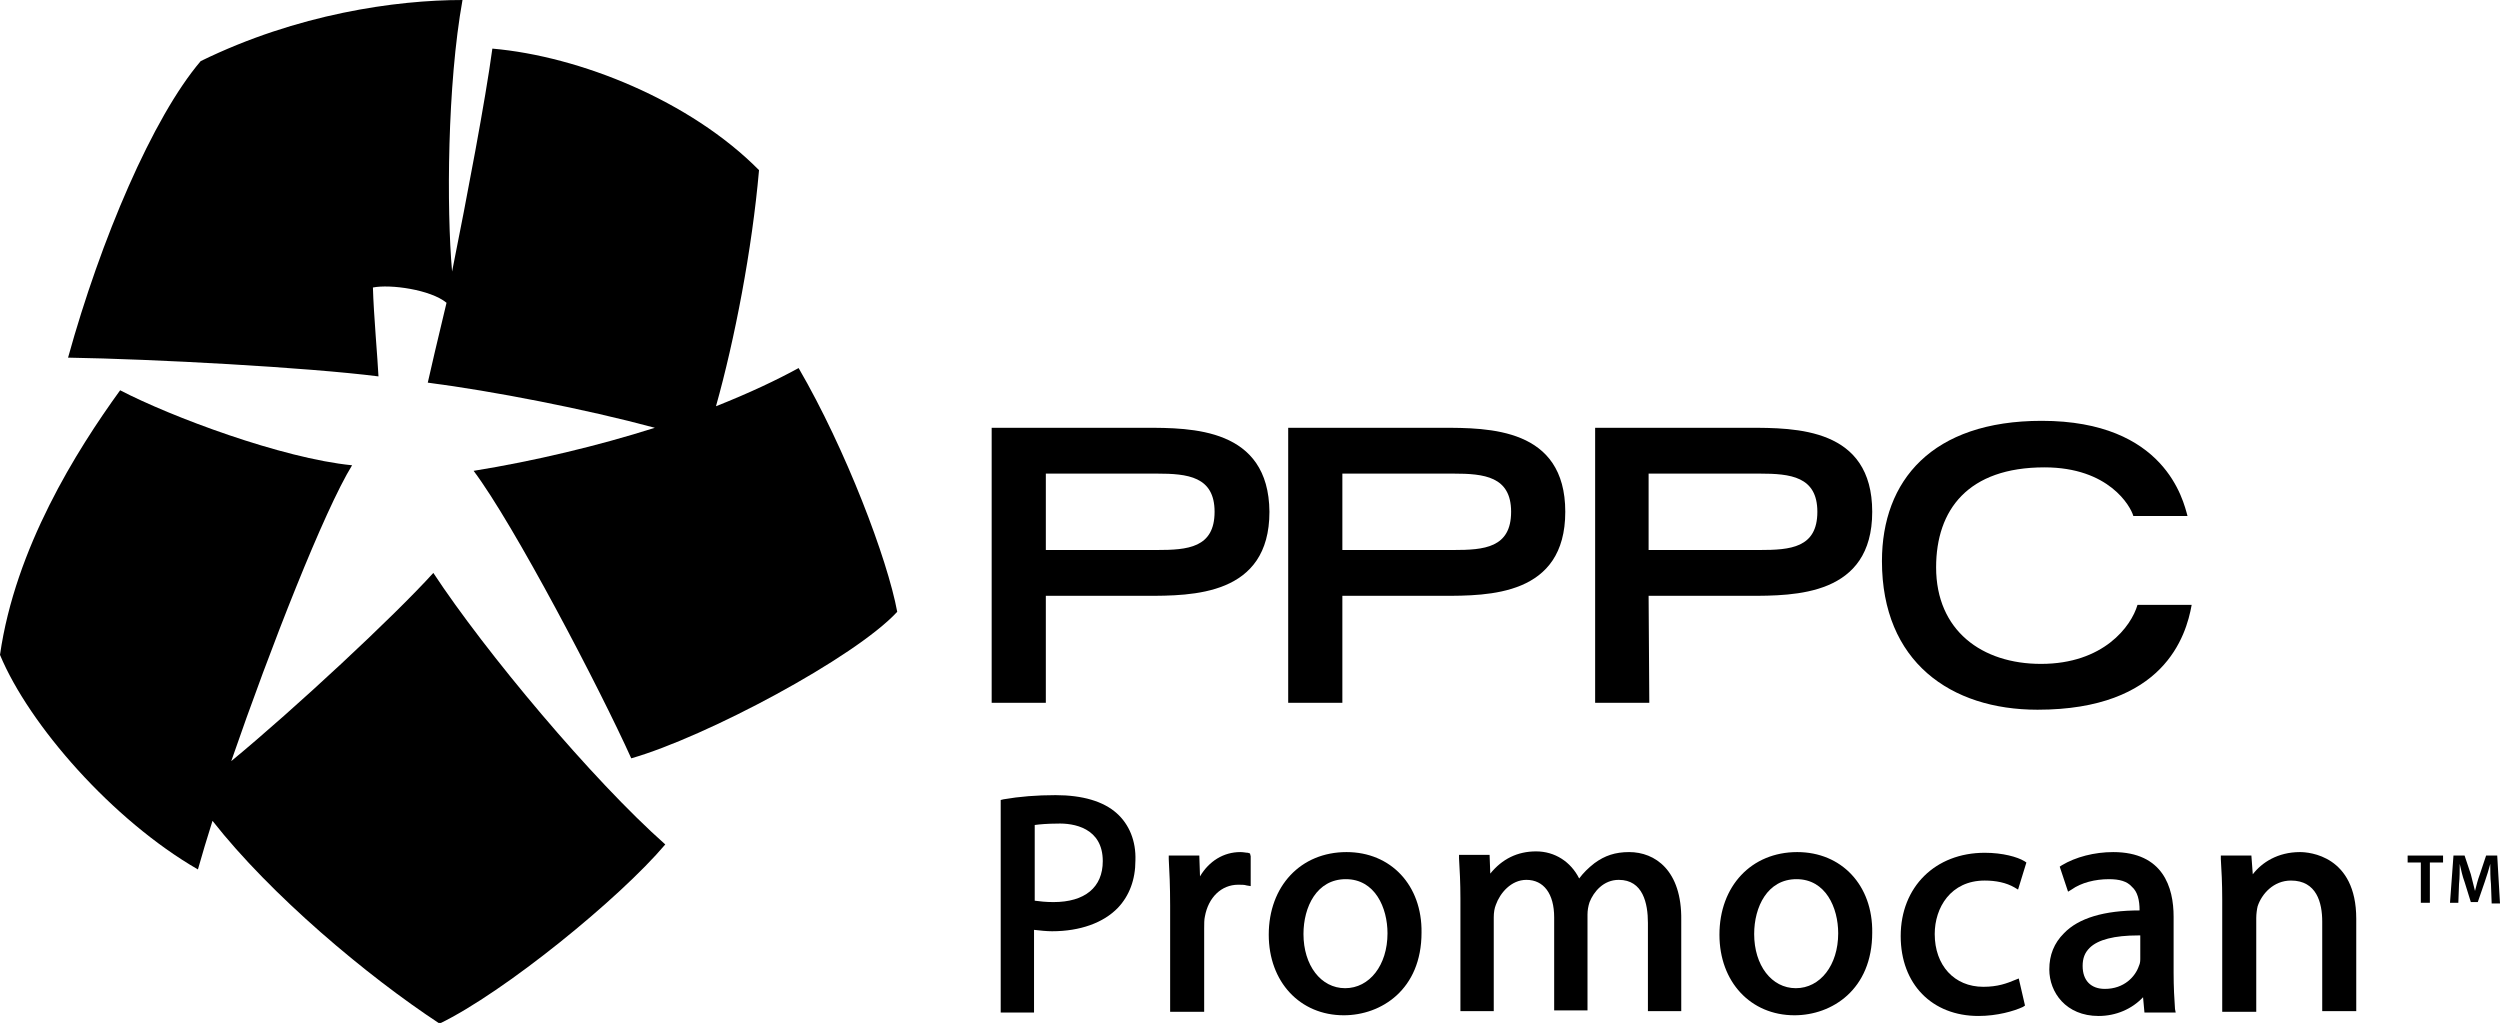 <?xml version="1.0" encoding="utf-8"?>
<!-- Generator: Adobe Illustrator 27.1.0, SVG Export Plug-In . SVG Version: 6.00 Build 0)  -->
<svg version="1.1" id="Layer_1" xmlns="http://www.w3.org/2000/svg" xmlns:xlink="http://www.w3.org/1999/xlink" x="0px" y="0px"
	 viewBox="0 0 360 147.3" style="enable-background:new 0 0 360 147.3;" xml:space="preserve">
<g>
	<path d="M160.8,117.1c-1.9-1.7-4.9-2.6-8.8-2.6c-2.7,0-5.2,0.2-7.5,0.6l-0.4,0.1v30.6h4.8v-11.9c0.9,0.1,1.8,0.2,2.6,0.2
		c4,0,7.4-1.2,9.5-3.4c1.6-1.7,2.5-4,2.5-6.8C163.6,121.1,162.6,118.7,160.8,117.1z M158.8,124c0,3.8-2.6,5.9-7.1,5.9
		c-1.1,0-2-0.1-2.7-0.2v-10.9c0.7-0.1,1.9-0.2,3.2-0.2C154.6,118.5,158.8,119.2,158.8,124z"/>
	<path d="M179.7,122.8c-0.3,0-0.6-0.1-1.1-0.1c-2.4,0-4.5,1.3-5.8,3.5l-0.1-3h-4.4v0.5c0.1,1.8,0.2,3.9,0.2,6.7v15.3h4.9v-12
		c0-0.6,0-1.3,0.1-1.7c0.5-2.8,2.4-4.6,4.8-4.6c0.5,0,0.9,0,1.2,0.1l0.6,0.1v-4.3l-0.1-0.4L179.7,122.8z"/>
	<path d="M193.9,122.7c-6.6,0-11.2,4.9-11.2,11.9c0,6.8,4.5,11.6,10.8,11.6c5.4,0,11.2-3.7,11.2-11.9
		C204.8,127.5,200.3,122.7,193.9,122.7z M199.8,134.4c0,4.6-2.6,7.9-6.1,7.9s-6-3.3-6-7.8c0-3.9,1.9-7.9,6.1-7.9
		C198,126.6,199.8,130.7,199.8,134.4z"/>
	<path d="M234.6,122.7c-2,0-3.5,0.5-5,1.6c-0.9,0.7-1.6,1.4-2.2,2.2c-1.2-2.4-3.5-3.9-6.2-3.9s-4.9,1.1-6.6,3.2l-0.1-2.7h-4.4v0.5
		c0.1,1.7,0.2,3.5,0.2,5.8v16.2h4.8v-13.5c0-0.7,0.1-1.3,0.3-1.8c0.6-1.7,2.2-3.6,4.4-3.6c2.5,0,4,2,4,5.4v13.4h4.8v-13.8
		c0-0.6,0.1-1.2,0.3-1.8c0.6-1.5,2-3.2,4.2-3.2c3.5,0,4.2,3.4,4.2,6.2v12.7h4.8v-13.1C242.2,125.3,238.3,122.7,234.6,122.7z"/>
	<path d="M258.8,122.7c-6.6,0-11.2,4.9-11.2,11.9c0,6.8,4.5,11.6,10.8,11.6c5.4,0,11.2-3.7,11.2-11.9
		C269.7,127.5,265.2,122.7,258.8,122.7z M264.7,134.4c0,4.6-2.6,7.9-6.1,7.9s-6-3.3-6-7.8c0-3.9,1.9-7.9,6.1-7.9
		C262.9,126.6,264.7,130.7,264.7,134.4z"/>
	<path d="M285.8,126.8c1.6,0,3.1,0.3,4.3,1l0.5,0.3l1.2-3.9l-0.3-0.2c-1-0.6-3.1-1.2-5.7-1.2c-7.1,0-12.1,4.9-12.1,12
		c0,6.9,4.5,11.5,11.2,11.5c2.7,0,5.1-0.7,6.4-1.3l0.3-0.2l-0.9-3.9l-0.5,0.2c-1.2,0.5-2.5,1-4.6,1c-4.2,0-7-3.1-7-7.6
		C278.6,130.7,280.9,126.8,285.8,126.8z"/>
	<path d="M313,140.1V132c0-4.2-1.5-9.3-8.7-9.3c-2.7,0-5.4,0.7-7.4,1.9l-0.3,0.2l1.2,3.6l0.5-0.3c1.4-1,3.4-1.5,5.4-1.5
		c1.5,0,2.6,0.3,3.3,1.1c0.8,0.7,1.1,1.9,1.1,3.4c-5.1,0-8.8,1.1-10.9,3.3c-1.4,1.4-2.1,3.1-2.1,5.2c0,3.3,2.4,6.7,7.1,6.7
		c2.5,0,4.8-1,6.4-2.7l0.2,2.2h4.5l-0.1-0.5C313.1,143.9,313,142.1,313,140.1z M308.2,134.7v3.3c0,0.3,0,0.7-0.2,1.1
		c-0.5,1.5-2.1,3.3-4.9,3.3c-2,0-3.2-1.2-3.2-3.3c0-1.1,0.3-1.9,1-2.6c1.2-1.2,3.6-1.8,7-1.8C308.1,134.7,308.2,134.7,308.2,134.7z"
		/>
	<path d="M331.2,122.7c-3.2,0-5.5,1.5-6.8,3.2l-0.2-2.7h-4.4v0.5c0.1,1.7,0.2,3.4,0.2,5.8v16.2h4.9v-13.5c0-0.6,0.1-1.3,0.2-1.7
		c0.6-1.8,2.3-3.7,4.8-3.7c3.7,0,4.5,3.2,4.5,5.9v12.9h4.9v-13.3C339.3,123.2,332.5,122.7,331.2,122.7z"/>
	<polygon points="346.7,124.2 348.6,124.2 348.6,130 349.9,130 349.9,124.2 351.8,124.2 351.8,123.2 346.7,123.2 	"/>
	<path d="M359.6,123.2H358l-0.9,2.7c-0.3,0.8-0.5,1.6-0.7,2.4l0,0c-0.2-0.8-0.4-1.6-0.6-2.4l-0.9-2.7h-1.6l-0.5,6.8h1.2l0.1-2.7
		c0.1-0.9,0.1-2,0.1-2.9l0,0c0.2,0.9,0.4,1.8,0.7,2.6l0.9,2.9h1l1-2.9c0.3-0.9,0.6-1.8,0.8-2.6l0,0c0,0.9,0,2,0.1,2.9l0.1,2.8h1.2
		L359.6,123.2z"/>
	<path d="M164.9,61.6h-22.1v39.6h7.8V85.8H165c6.7,0,17.8,0,17.8-12.1C182.7,61.6,171.6,61.6,164.9,61.6z M166.6,79.2h-16v-11h16
		c4.4,0,8.3,0.4,8.3,5.5C174.9,78.9,171,79.2,166.6,79.2z"/>
	<path d="M225.4,73.7c0-12.1-11-12.1-17.8-12.1h-22.1v39.6h7.8V85.8h14.4C214.4,85.8,225.4,85.8,225.4,73.7z M209.3,79.2h-16v-11h16
		c4.4,0,8.3,0.4,8.3,5.5C217.6,78.9,213.7,79.2,209.3,79.2z"/>
	<path d="M237.4,85.8h14.4c6.7,0,17.8,0,17.8-12.1s-11-12.1-17.8-12.1h-22.1v39.6h7.8L237.4,85.8L237.4,85.8z M237.4,68.2h16
		c4.4,0,8.3,0.4,8.3,5.5c0,5.2-3.9,5.5-8.3,5.5h-16L237.4,68.2L237.4,68.2z"/>
	<path d="M293.9,95.6c-8.5,0-15.1-4.8-15.1-13.9c0-8.3,4.6-14.4,15.6-14.4c9.3,0,12.4,5.6,12.8,7h7.8c-0.6-2.2-3.2-13.7-21-13.7
		c-15.8,0-23,8.6-23,20.2c0,14.5,9.9,21.4,22.4,21.4c18.2,0,21.4-10.6,22.2-15.1h-7.8C306.9,90.2,302.9,95.6,293.9,95.6z"/>
	<path d="M315.5,87.2L315.5,87.2C315.5,87.1,315.4,87.1,315.5,87.2L315.5,87.2z"/>
	<path d="M103.1,58.5c2.7-9.6,5.2-22.6,6.2-34C99.4,14.5,83.5,8.1,70.9,7c-1,7.4-3.6,21.1-5.8,32.1c-0.8-9-0.7-26.9,1.5-39.1
		C57,0,42.8,2,28.9,8.8C22,16.9,14.5,34.5,9.8,51.5c12.4,0.2,34.4,1.4,44.7,2.7c-0.1-2.3-0.7-9-0.8-12.8c2.5-0.5,8.3,0.3,10.6,2.2
		C63,49,62,53.3,61.6,55.1c9.3,1.2,22.7,3.8,32.7,6.5c-8.2,2.6-17.4,4.8-26.1,6.2c5.8,7.7,18.2,31.4,22.7,41.4
		c10.8-3.1,32.2-14.5,38.3-21.1c-1.4-7.6-7.4-23.4-14.2-35.1C111.9,54.7,107.9,56.6,103.1,58.5z"/>
	<path d="M62.4,82.5c-5.7,6.3-20,19.6-29.1,27.1C39,93.1,46.7,73.5,50.7,67c-10.1-1-26.1-7-33.4-10.8C11,64.9,2.2,78.9,0,94.3
		c4.2,10.1,16.2,23.8,28.5,30.9c0.6-2.1,1.3-4.5,2.1-7c8.4,10.7,22.2,22.3,32.7,29.2c9.3-4.5,25.9-18,32.5-25.8
		C85.3,112.3,69.9,93.9,62.4,82.5z"/>
</g>
</svg>
